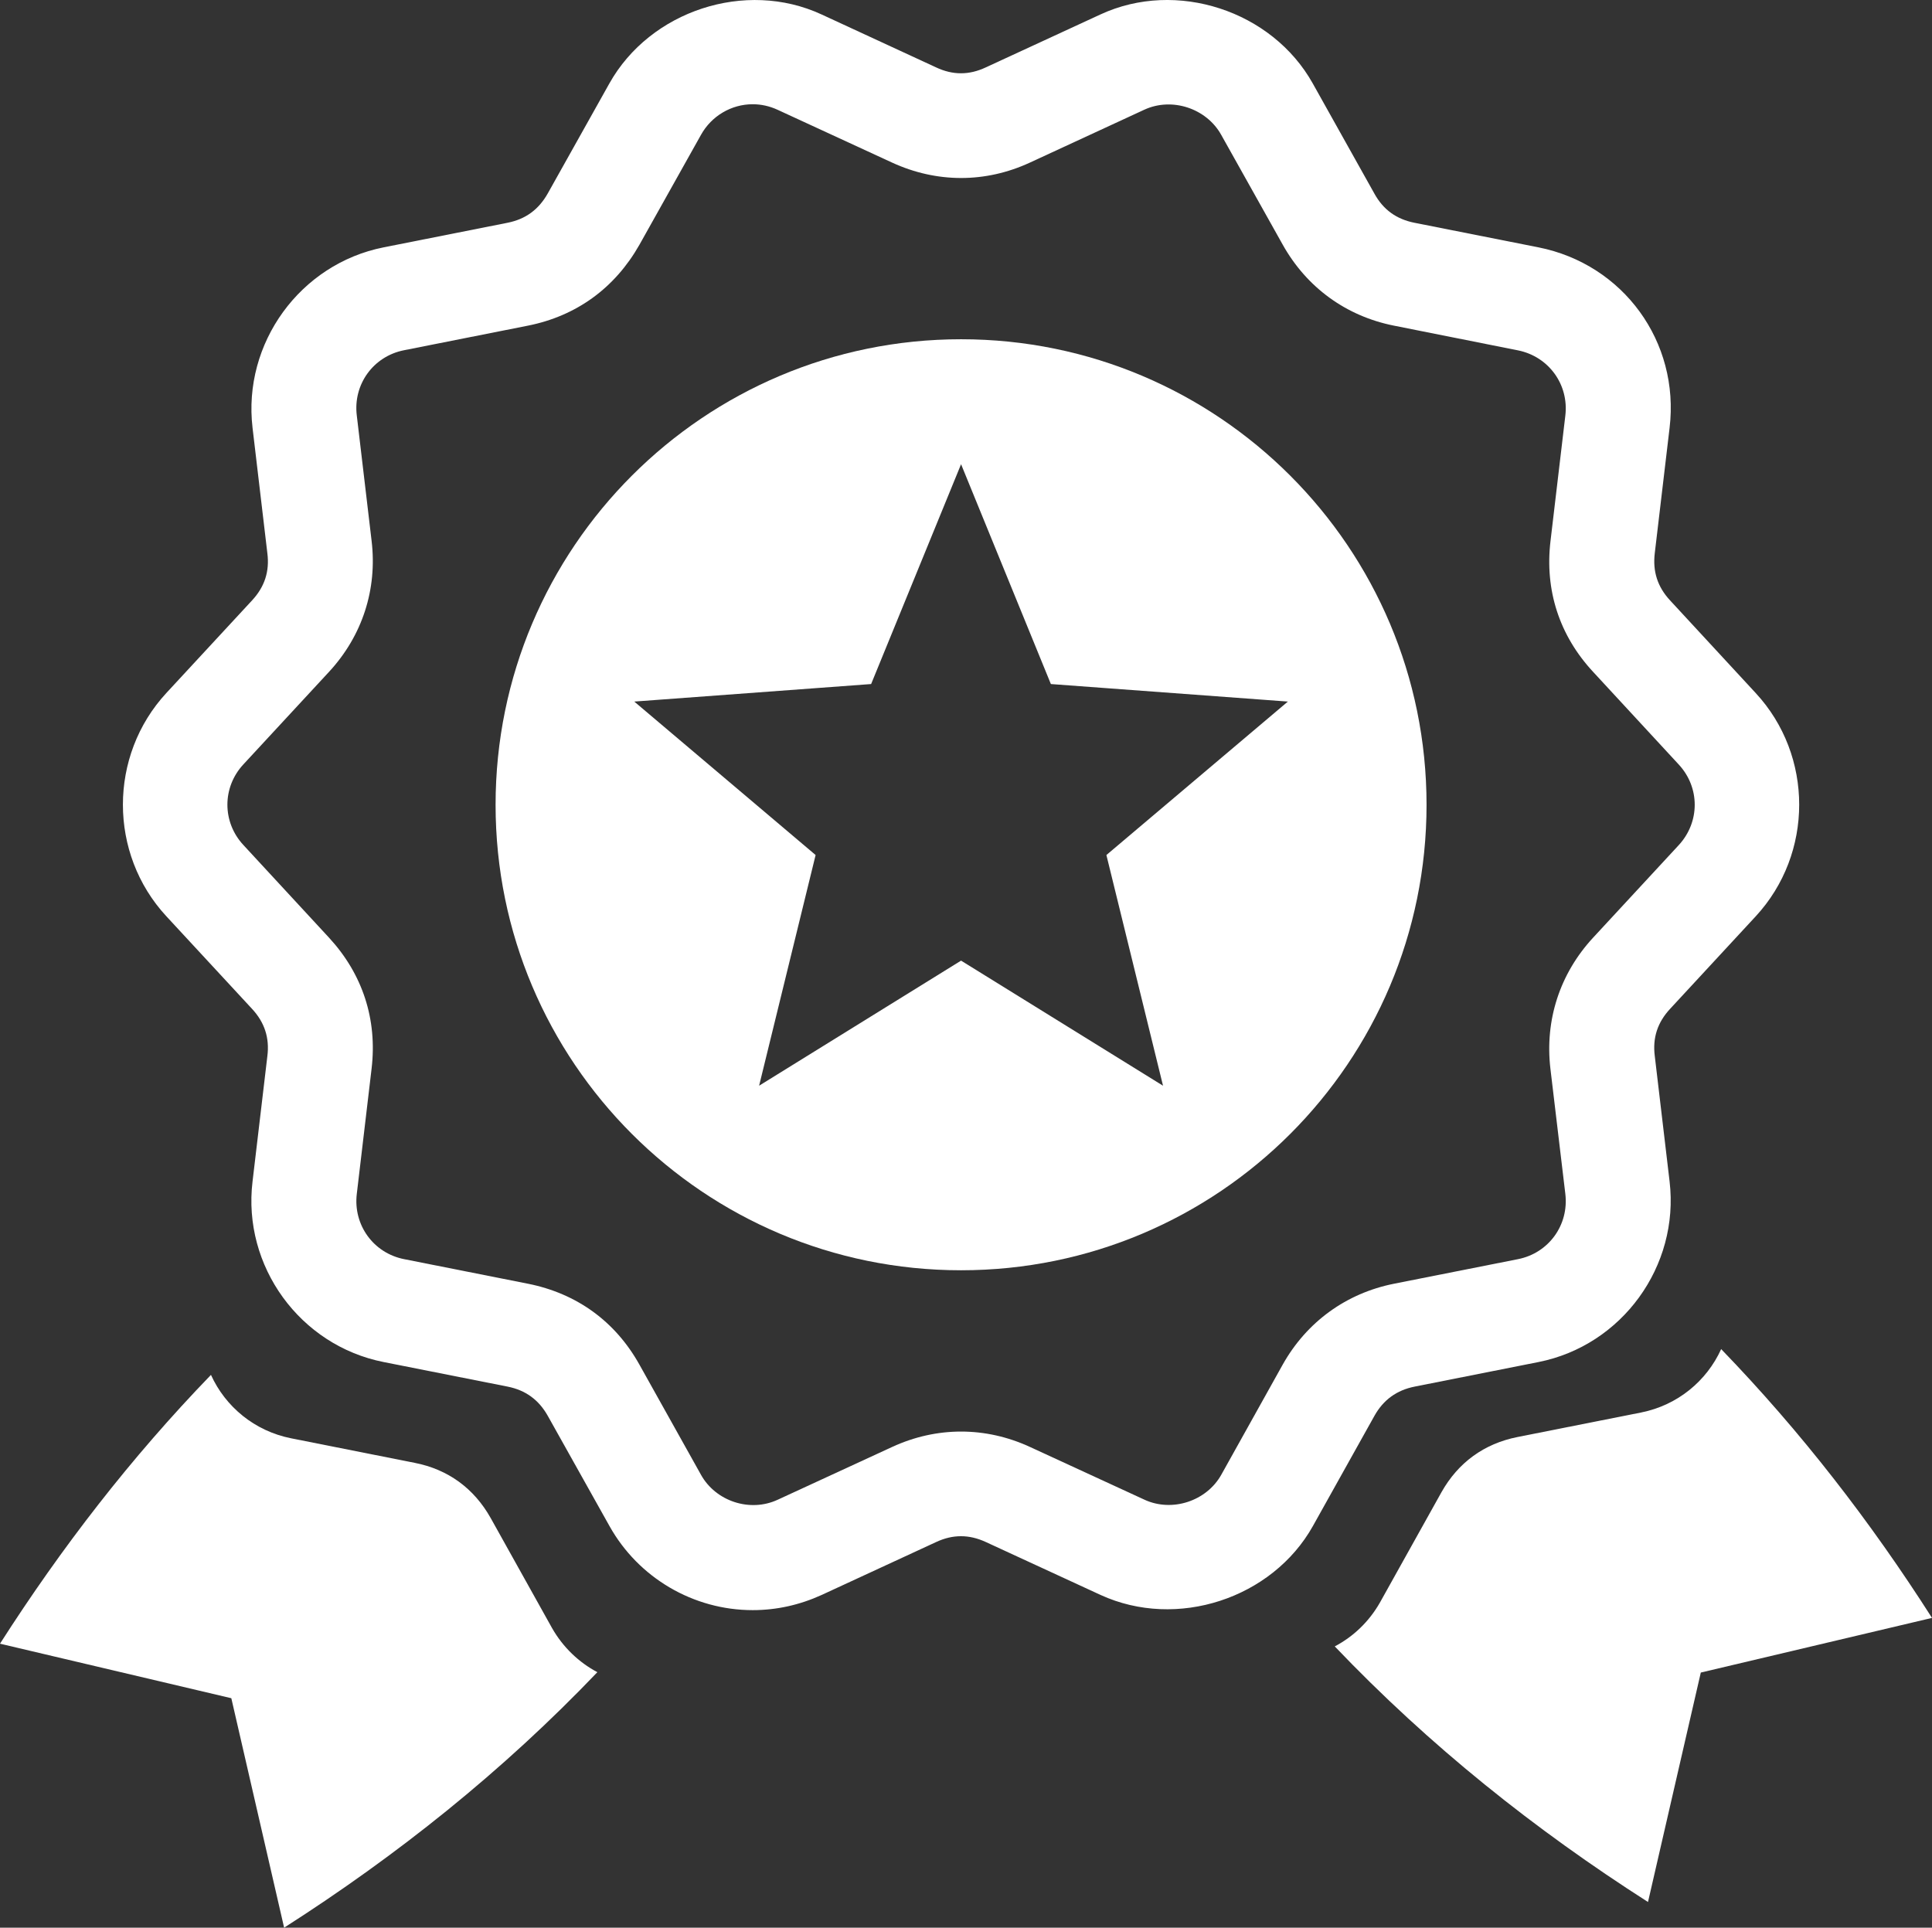 <?xml version="1.0" encoding="utf-8"?>
<!-- Generator: Adobe Illustrator 16.0.0, SVG Export Plug-In . SVG Version: 6.00 Build 0)  -->
<!DOCTYPE svg PUBLIC "-//W3C//DTD SVG 1.1//EN" "http://www.w3.org/Graphics/SVG/1.1/DTD/svg11.dtd">
<svg version="1.1" id="Layer_1" xmlns="http://www.w3.org/2000/svg" xmlns:xlink="http://www.w3.org/1999/xlink" x="0px" y="0px"
	 width="15.66px" height="15.626px" viewBox="0 0 15.66 15.626" enable-background="new 0 0 15.66 15.626" xml:space="preserve">
<rect x="0" y="0" width="15.66" height="15.626" fill="#333333" stroke="none"/>
<g>
	<path fill-rule="evenodd" clip-rule="evenodd" fill="#FFFFFF" d="M10.819,13.346c0.768,0.805,1.621,1.485,2.539,2.072l0.428-1.86
		l1.874-0.443c-0.496-0.777-1.06-1.508-1.709-2.179c-0.117,0.258-0.353,0.455-0.649,0.514l-1.003,0.199
		c-0.27,0.054-0.48,0.207-0.615,0.447l-0.498,0.893C11.097,13.146,10.969,13.267,10.819,13.346z"/>
	<path fill-rule="evenodd" clip-rule="evenodd" fill="#FFFFFF" d="M4.842,13.555c-0.768,0.804-1.621,1.484-2.539,2.071l-0.428-1.86
		L0,13.324c0.497-0.777,1.061-1.508,1.71-2.179c0.117,0.258,0.353,0.455,0.649,0.514l1.002,0.199
		c0.271,0.053,0.481,0.207,0.616,0.447l0.498,0.893C4.564,13.354,4.693,13.476,4.842,13.555z"/>
</g>
<path fill="#FFFFFF" d="M6.101,13.052c-0.48,0-0.926-0.261-1.161-0.682l-0.5-0.893c-0.073-0.13-0.18-0.208-0.326-0.237L3.11,11.041
	c-0.679-0.134-1.146-0.778-1.063-1.464l0.12-1.015c0.019-0.148-0.022-0.274-0.124-0.384L1.348,7.427
	c-0.469-0.507-0.469-1.301,0-1.809l0.695-0.751c0.102-0.11,0.143-0.235,0.124-0.383l-0.12-1.016C1.966,2.782,2.433,2.139,3.11,2.005
	l1.003-0.199C4.26,1.777,4.366,1.699,4.44,1.568l0.499-0.891c0.33-0.59,1.104-0.845,1.72-0.56l0.928,0.429
	c0.136,0.064,0.268,0.064,0.404,0L8.92,0.117c0.615-0.285,1.391-0.031,1.721,0.56l0.499,0.892c0.072,0.131,0.179,0.208,0.326,0.237
	l1.004,0.199c0.688,0.137,1.146,0.766,1.063,1.463l-0.12,1.015c-0.018,0.149,0.022,0.274,0.124,0.384l0.694,0.751
	c0.47,0.507,0.47,1.302,0,1.81l-0.694,0.75c-0.102,0.11-0.143,0.235-0.124,0.383l0.12,1.016c0.081,0.687-0.386,1.33-1.063,1.464
	l-1.003,0.199c-0.146,0.029-0.254,0.107-0.327,0.238l-0.498,0.892c-0.33,0.589-1.104,0.842-1.721,0.559L7.991,12.5
	c-0.136-0.063-0.268-0.063-0.403,0L6.66,12.929C6.482,13.01,6.295,13.052,6.101,13.052z M6.101,0.845
	c-0.173,0-0.334,0.095-0.419,0.248L5.183,1.984C4.984,2.335,4.672,2.562,4.278,2.64L3.275,2.839
	C3.026,2.888,2.861,3.116,2.892,3.368l0.12,1.016c0.047,0.393-0.075,0.77-0.345,1.062L1.973,6.196C1.8,6.382,1.8,6.664,1.973,6.85
	l0.694,0.751c0.272,0.295,0.392,0.662,0.345,1.061l-0.12,1.016c-0.03,0.252,0.135,0.48,0.384,0.529l1.003,0.199
	c0.396,0.079,0.708,0.305,0.904,0.656l0.499,0.893c0.119,0.214,0.396,0.307,0.622,0.202l0.928-0.428c0.36-0.166,0.756-0.166,1.116,0
	l0.929,0.428c0.223,0.103,0.502,0.012,0.622-0.202l0.498-0.893c0.194-0.346,0.515-0.579,0.903-0.656l1.004-0.199
	c0.249-0.049,0.414-0.277,0.384-0.529l-0.121-1.015c-0.046-0.393,0.076-0.77,0.346-1.062l0.694-0.75
	c0.173-0.187,0.173-0.468,0-0.654l-0.694-0.751c-0.273-0.294-0.393-0.662-0.345-1.062l0.12-1.015
	c0.03-0.252-0.135-0.479-0.384-0.529L11.3,2.64c-0.389-0.077-0.709-0.31-0.903-0.657L9.898,1.092C9.778,0.878,9.5,0.786,9.276,0.889
	L8.348,1.318c-0.361,0.167-0.756,0.166-1.117,0L6.303,0.89C6.238,0.86,6.17,0.845,6.101,0.845z"/>
<path fill-rule="evenodd" clip-rule="evenodd" fill="#FFFFFF" d="M7.79,2.75c-2.084,0-3.773,1.69-3.773,3.774
	s1.689,3.773,3.773,3.773s3.773-1.689,3.773-3.773S9.874,2.75,7.79,2.75z M9.427,8.801L7.79,7.787L6.153,8.801l0.458-1.87
	l-1.47-1.244l1.92-0.142L7.79,3.763l0.728,1.782l1.921,0.142L8.968,6.931L9.427,8.801z"/>
</svg>
